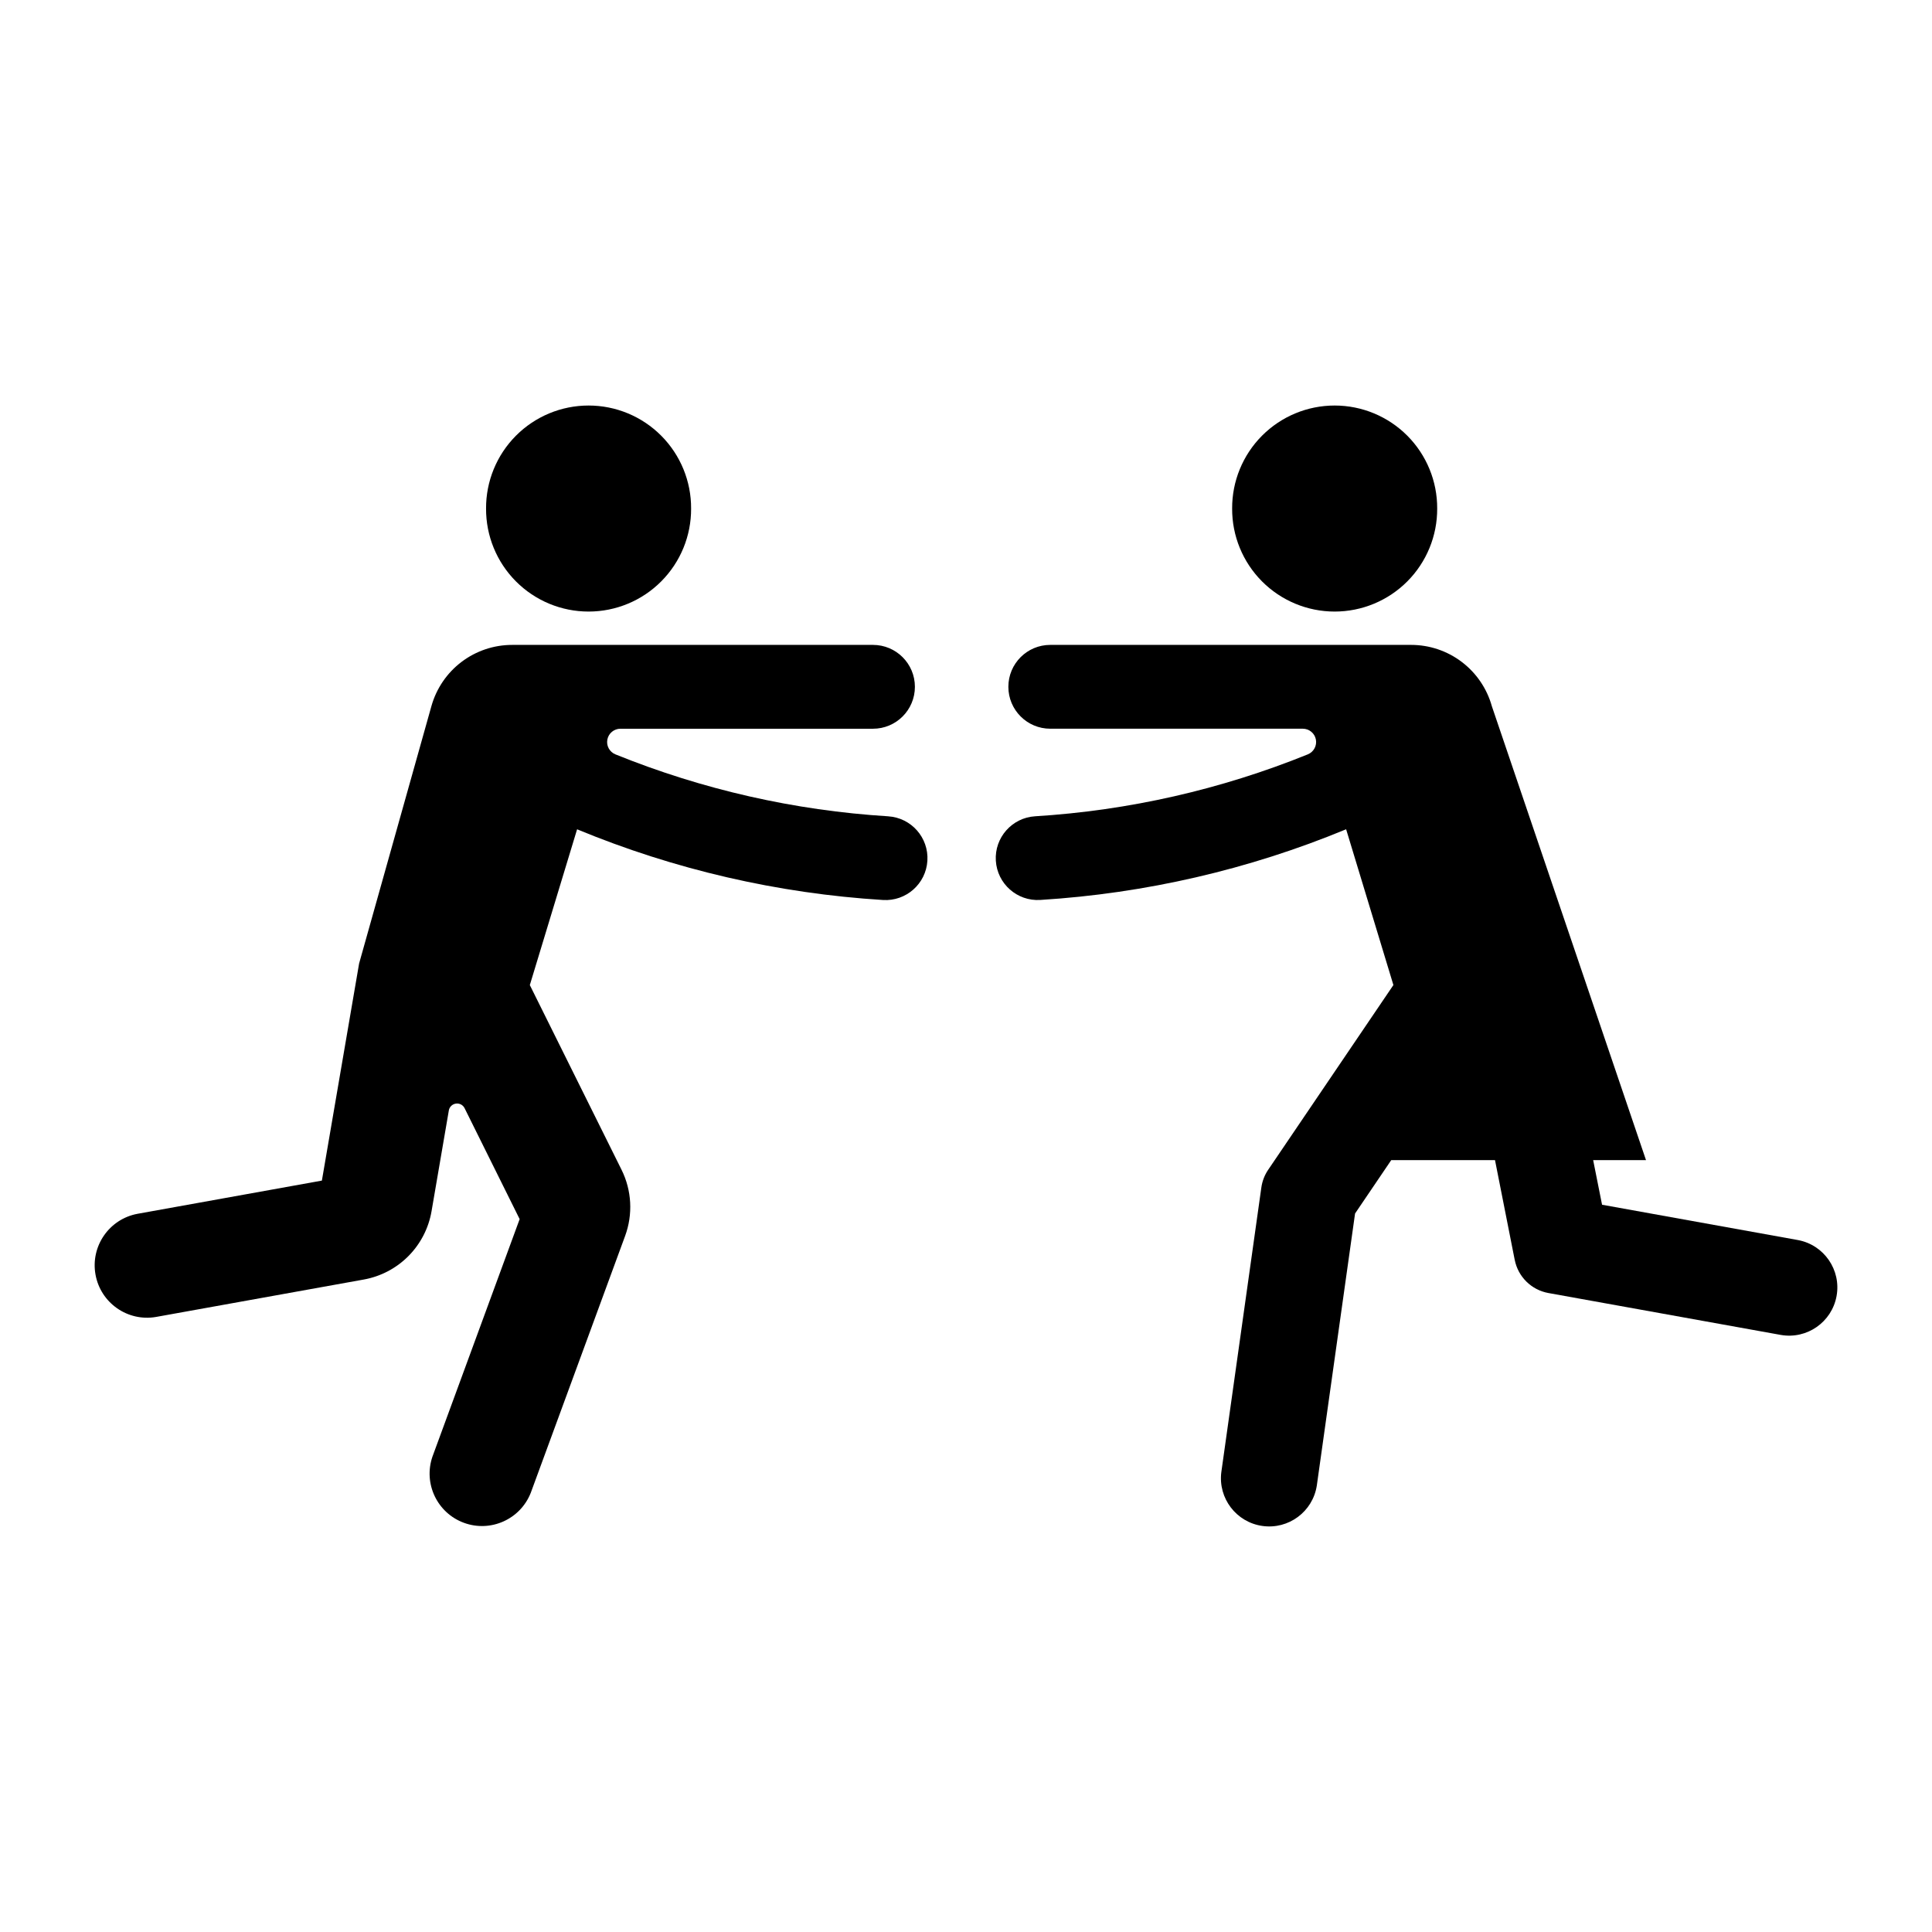 <?xml version="1.0" encoding="UTF-8"?>
<!-- The Best Svg Icon site in the world: iconSvg.co, Visit us! https://iconsvg.co -->
<svg fill="#000000" width="800px" height="800px" version="1.1" viewBox="144 144 512 512" xmlns="http://www.w3.org/2000/svg">
 <g>
  <path d="m524.87 278.77c0.035-7.227-2.812-14.172-7.91-19.297-5.102-5.125-12.031-8.004-19.262-8.004-7.227 0-14.156 2.879-19.258 8.004-5.098 5.125-7.945 12.07-7.91 19.297-0.035 7.231 2.812 14.172 7.91 19.297 5.102 5.125 12.031 8.004 19.258 8.004 7.231 0 14.16-2.879 19.262-8.004 5.098-5.125 7.945-12.066 7.91-19.297z"/>
  <path d="m327.15 278.77c0.035-7.227-2.812-14.172-7.914-19.297-5.098-5.125-12.027-8.004-19.258-8.004-7.227 0-14.156 2.879-19.258 8.004-5.098 5.125-7.945 12.07-7.91 19.297-0.035 7.231 2.812 14.172 7.91 19.297 5.102 5.125 12.031 8.004 19.258 8.004 7.231 0 14.16-2.879 19.258-8.004 5.102-5.125 7.949-12.066 7.914-19.297z"/>
  <path d="m490.59 343.91c-23.055 9.336-47.465 14.879-72.289 16.414-6.117 0.383-10.773 5.652-10.395 11.77 0.379 6.121 5.644 10.777 11.766 10.402 27.871-1.723 55.266-8.051 81.066-18.73l12.527 41.281-33.199 48.98v-0.004c-0.945 1.402-1.562 3.004-1.797 4.684l-10.609 75.438c-0.875 6.93 3.977 13.277 10.895 14.25 6.918 0.977 13.336-3.781 14.41-10.684l10.141-72.121 9.582-14.141h27.504l5.223 26.438 0.004-0.004c0.883 4.484 4.422 7.965 8.918 8.781l61.617 11.109c6.918 1.199 13.512-3.41 14.758-10.324 1.246-6.91-3.324-13.531-10.23-14.82l-51.922-9.363-2.356-11.82h14.004l-40.867-120.34h0.004c-1.312-4.664-4.113-8.77-7.973-11.695-3.863-2.926-8.574-4.508-13.418-4.508h-95.625c-6.133 0-11.105 4.973-11.105 11.109 0 6.133 4.973 11.105 11.105 11.105h66.926c1.688 0 3.141 1.195 3.465 2.852 0.32 1.656-0.574 3.309-2.137 3.945z"/>
  <path d="m379.38 360.33c-24.82-1.535-49.234-7.078-72.285-16.414-1.566-0.633-2.461-2.285-2.137-3.941 0.324-1.66 1.777-2.852 3.465-2.852h66.93-0.004c6.137 0 11.109-4.973 11.109-11.109 0-6.133-4.973-11.109-11.109-11.109h-95.625 0.004c-4.848 0-9.559 1.582-13.422 4.508-3.863 2.926-6.66 7.035-7.973 11.699l-19.168 68.227-9.863 57.531-48.867 8.801c-7.508 1.395-12.48 8.594-11.125 16.109 1.352 7.516 8.52 12.531 16.043 11.223l55.031-9.91c4.496-0.805 8.633-2.977 11.852-6.219 3.215-3.242 5.356-7.394 6.129-11.895l4.586-26.73h-0.004c0.176-0.93 0.922-1.645 1.859-1.781 0.934-0.141 1.855 0.328 2.293 1.168l14.613 29.445-23.113 62.953c-2.441 7.141 1.266 14.922 8.348 17.527 7.082 2.602 14.945-0.926 17.711-7.949l25-68.066c2.109-5.731 1.77-12.074-0.941-17.543l-24.309-48.949 12.527-41.281h0.004c25.801 10.68 53.195 17.012 81.066 18.734 6.117 0.375 11.387-4.281 11.762-10.402 0.379-6.121-4.273-11.391-10.395-11.773z"/>
 </g>
</svg>